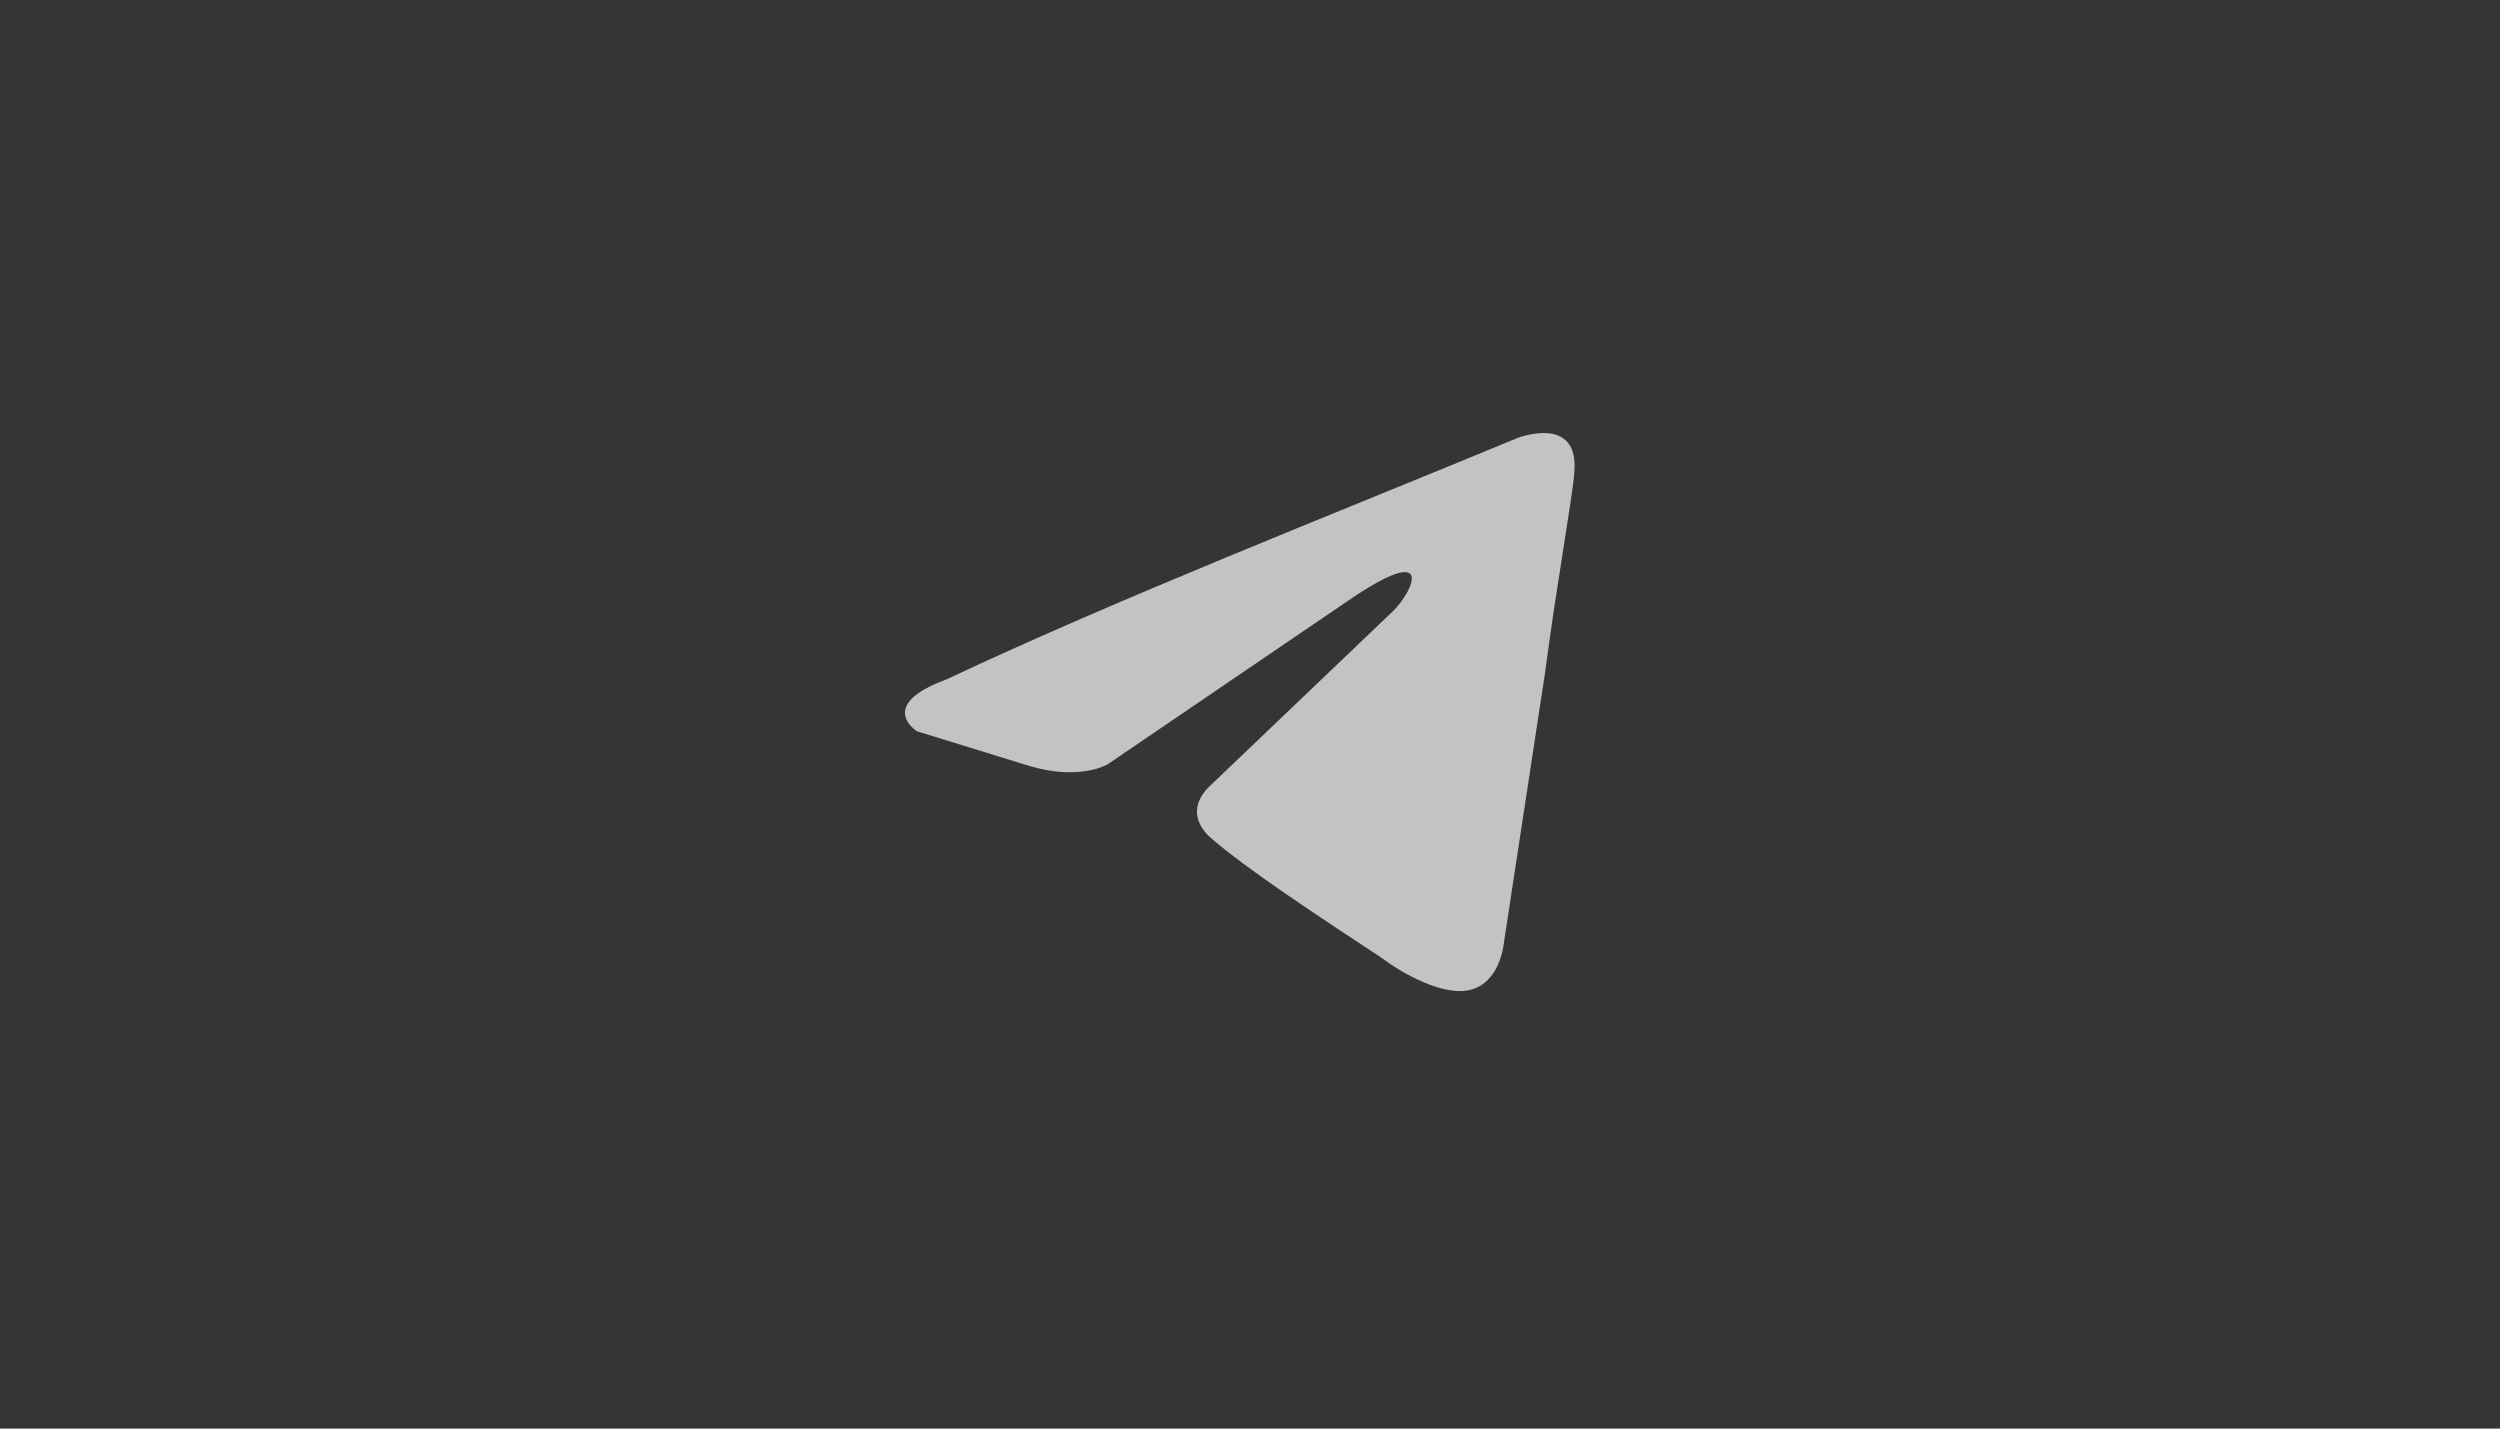 <?xml version="1.0" encoding="UTF-8"?> <svg xmlns="http://www.w3.org/2000/svg" width="70" height="40" viewBox="0 0 70 40" fill="none"><rect width="70" height="40" fill="#353535"></rect><path d="M42.491 12.263C42.491 12.263 44.226 11.587 44.081 13.229C44.033 13.905 43.599 16.273 43.262 18.833L42.106 26.418C42.106 26.418 42.01 27.529 41.142 27.722C40.275 27.915 38.974 27.046 38.733 26.853C38.541 26.708 35.12 24.534 33.915 23.471C33.578 23.181 33.192 22.601 33.963 21.925L39.022 17.094C39.6 16.514 40.179 15.162 37.77 16.804L31.024 21.394C31.024 21.394 30.253 21.877 28.808 21.442L25.676 20.476C25.676 20.476 24.52 19.751 26.495 19.026C31.313 16.756 37.24 14.437 42.491 12.263Z" fill="#C3C3C3"></path></svg> 